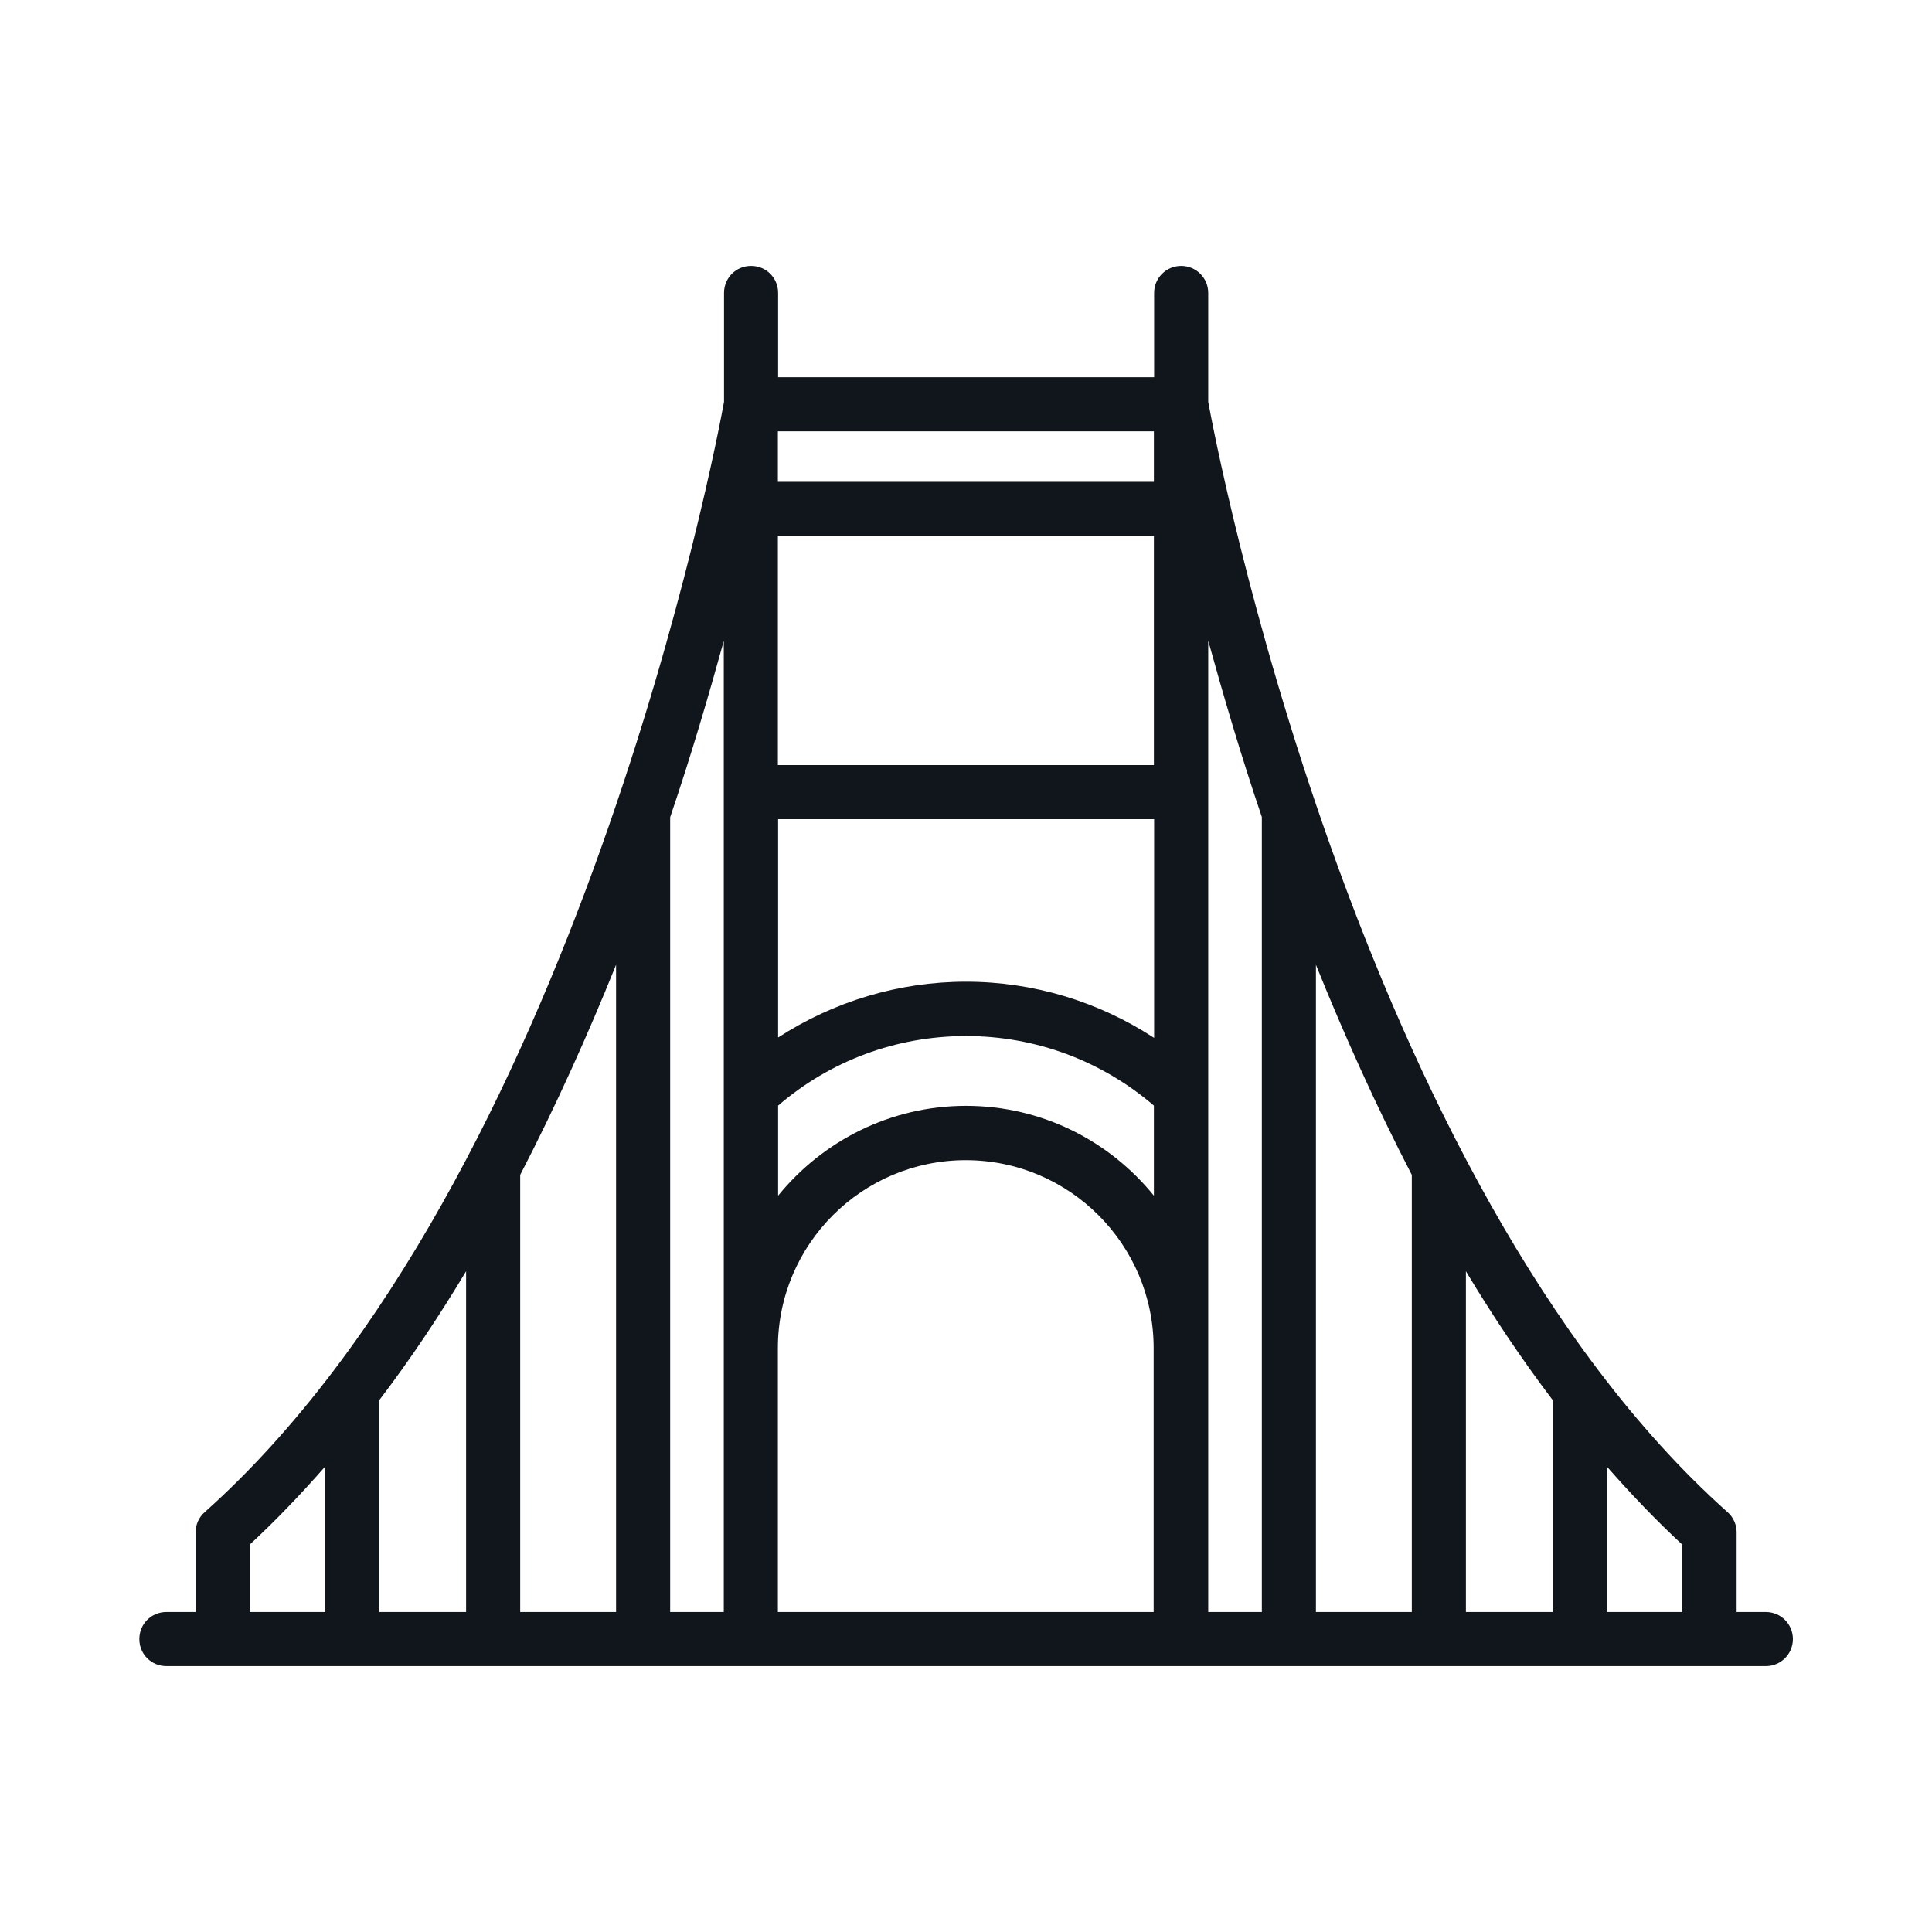 <?xml version="1.0" encoding="UTF-8"?>
<svg id="Layer_1" data-name="Layer 1" xmlns="http://www.w3.org/2000/svg" viewBox="0 0 80 80">
  <defs>
    <style>
      .cls-1 {
        fill: #11161c;
      }
    </style>
  </defs>
  <path class="cls-1" d="M73.12,66.75h-1.21v-3.3c0-.31-.13-.62-.37-.83-15.41-13.75-21.2-44.26-21.51-45.98v-4.51c0-.62-.5-1.12-1.12-1.12s-1.12.5-1.12,1.12v3.49h-15.57v-3.49c0-.62-.49-1.12-1.12-1.12s-1.12.5-1.12,1.12v4.51c-.31,1.72-6.1,32.23-21.51,45.98-.24.21-.37.52-.37.83v3.3h-1.21c-.62,0-1.12.49-1.12,1.12s.5,1.12,1.12,1.12h66.23c.62,0,1.12-.5,1.12-1.12s-.5-1.12-1.12-1.12ZM13.47,66.75h-3.13v-2.79c1.09-1.01,2.13-2.1,3.13-3.24v6.03ZM19.3,66.75h-3.59v-8.78c1.29-1.69,2.48-3.48,3.59-5.33v14.11ZM25.51,66.75h-3.97v-18.1c1.49-2.88,2.81-5.82,3.97-8.7v26.8ZM29.97,66.75h-2.22v-32.91c.89-2.62,1.61-5.1,2.22-7.3v40.21ZM47.78,66.75h-15.57v-10.93c0-4.3,3.49-7.78,7.78-7.78s7.78,3.49,7.78,7.78v10.93ZM47.78,49.51c-1.84-2.27-4.64-3.72-7.78-3.72s-5.94,1.46-7.78,3.72v-3.73c2.16-1.86,4.9-2.88,7.78-2.88s5.61,1.02,7.78,2.88v3.73ZM47.78,42.97c-2.3-1.5-4.99-2.32-7.78-2.32s-5.48.82-7.78,2.31v-9.04h15.57v9.05ZM47.78,31.68h-15.57v-9.49h15.57v9.49ZM47.78,19.95h-15.57v-2.09h15.57v2.09ZM52.25,66.75h-2.22V26.53c.61,2.2,1.33,4.68,2.22,7.3v32.91ZM58.46,66.75h-3.97v-26.8c1.16,2.88,2.48,5.82,3.97,8.7v18.1ZM64.29,66.75h-3.59v-14.11c1.11,1.85,2.3,3.63,3.59,5.33v8.78ZM69.66,66.75h-3.13v-6.03c1,1.14,2.04,2.23,3.13,3.24v2.79Z"/>
</svg>